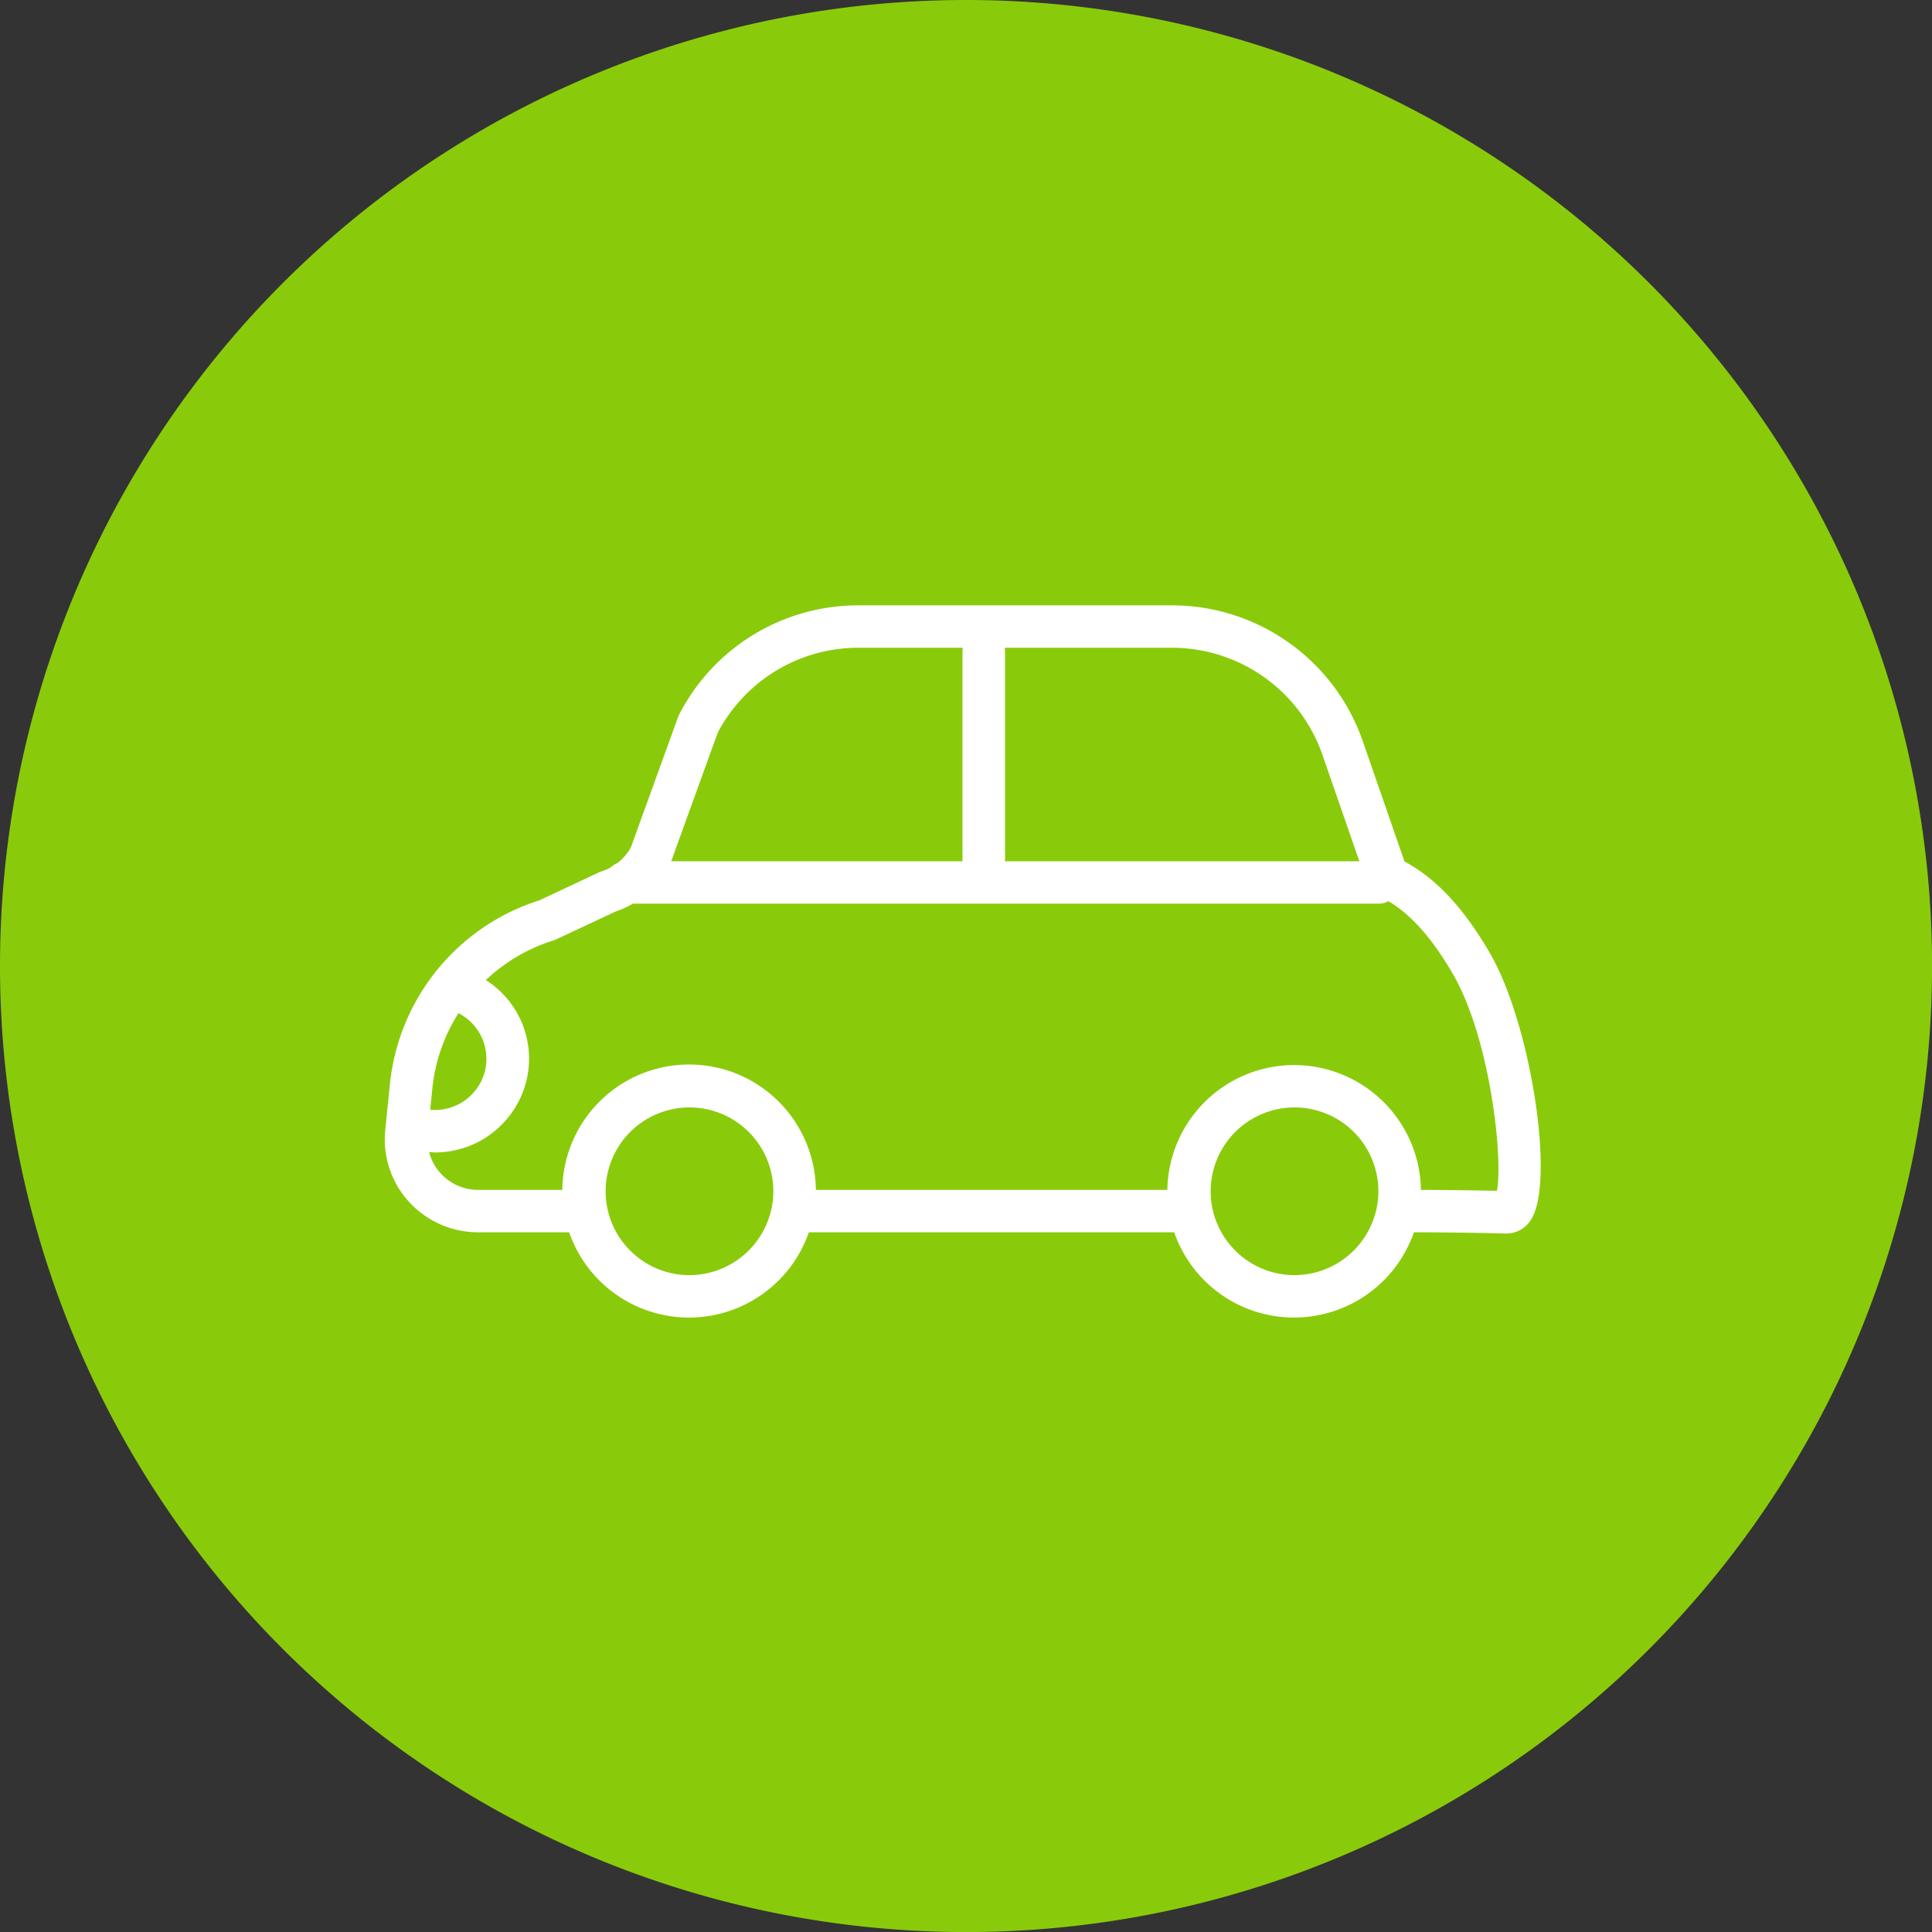 <svg id="icn_charms07.svg" xmlns="http://www.w3.org/2000/svg" width="124.406" height="124.41" viewBox="0 0 124.406 124.41">
  <rect x="0" y="0" width="124.406" height="124.41" fill="#333333" stroke="none"/>
  <defs>
    <style>
      .cls-1 {
        fill: #89cb0a;
      }

      .cls-1, .cls-2 {
        fill-rule: evenodd;
      }

      .cls-2 {
        fill: #fff;
      }
    </style>
  </defs>
  <path id="楕円形_1" data-name="楕円形 1" class="cls-1" d="M686.206,5519.59A62.205,62.205,0,1,1,624,5581.79,62.2,62.2,0,0,1,686.206,5519.59Z" transform="translate(-624 -5519.59)"/>
  <path id="シェイプ_18" data-name="シェイプ 18" class="cls-2" d="M719.97,5581.02c-2.4-4.18-4.574-5.42-5.533-5.96l-2.722-7.85a13.009,13.009,0,0,0-12.259-8.64H679.3a12.955,12.955,0,0,0-11.571,7.04c-0.027.06-.05,0.11-0.07,0.16l-3.032,8.38a3.387,3.387,0,0,1-.86,1.01,1.492,1.492,0,0,0-.451.29,3.049,3.049,0,0,1-.581.25,1.134,1.134,0,0,0-.178.07l-3.814,1.79a13.891,13.891,0,0,0-9.637,11.86l-0.3,2.95a5.957,5.957,0,0,0,1.523,4.6,6.023,6.023,0,0,0,4.449,1.97h5.871a8.169,8.169,0,0,0,15.435,0h23.525a8.17,8.17,0,0,0,15.436,0c0.6,0,3.355.01,5.928,0.08h0.05a1.858,1.858,0,0,0,1.6-.96C724.127,5595.56,722.562,5585.53,719.97,5581.02Zm-10.845-12.91,2.406,6.94H688.707c0-.03.01-0.06,0.01-0.09v-13.43a1.378,1.378,0,0,0-.023-0.23h10.762A10.264,10.264,0,0,1,709.125,5568.11Zm-38.913-1.33a10.224,10.224,0,0,1,9.091-5.48H686a1.378,1.378,0,0,0-.023.23v13.43c0,0.03.008,0.06,0.01,0.09H667.22Zm-16.689,18.05a3.307,3.307,0,0,1,1.726,3.63,3.318,3.318,0,0,1-3.547,2.59l0.137-1.36A11.125,11.125,0,0,1,653.523,5584.83Zm14.849,16.87a5.4,5.4,0,1,1,5.426-5.4A5.417,5.417,0,0,1,668.372,5601.7Zm38.961,0a5.4,5.4,0,1,1,5.425-5.4A5.417,5.417,0,0,1,707.333,5601.7Zm13.058-5.43c-1.985-.04-3.954-0.06-4.894-0.06a8.165,8.165,0,0,0-16.328,0H676.536a8.164,8.164,0,0,0-16.327,0h-5.425a3.261,3.261,0,0,1-3.153-2.43c0.126,0,.253.02,0.378,0.02a6.065,6.065,0,0,0,5.922-4.77,5.99,5.99,0,0,0-2.646-6.33,11.215,11.215,0,0,1,4.371-2.56,1.134,1.134,0,0,0,.178-0.07l3.817-1.79a6.153,6.153,0,0,0,1.1-.5h48.018a1.363,1.363,0,0,0,.636-0.16c0.858,0.51,2.4,1.64,4.185,4.75C719.949,5586.48,720.8,5594.16,720.391,5596.27Z" transform="translate(-624 -5519.59)"/>
</svg>
